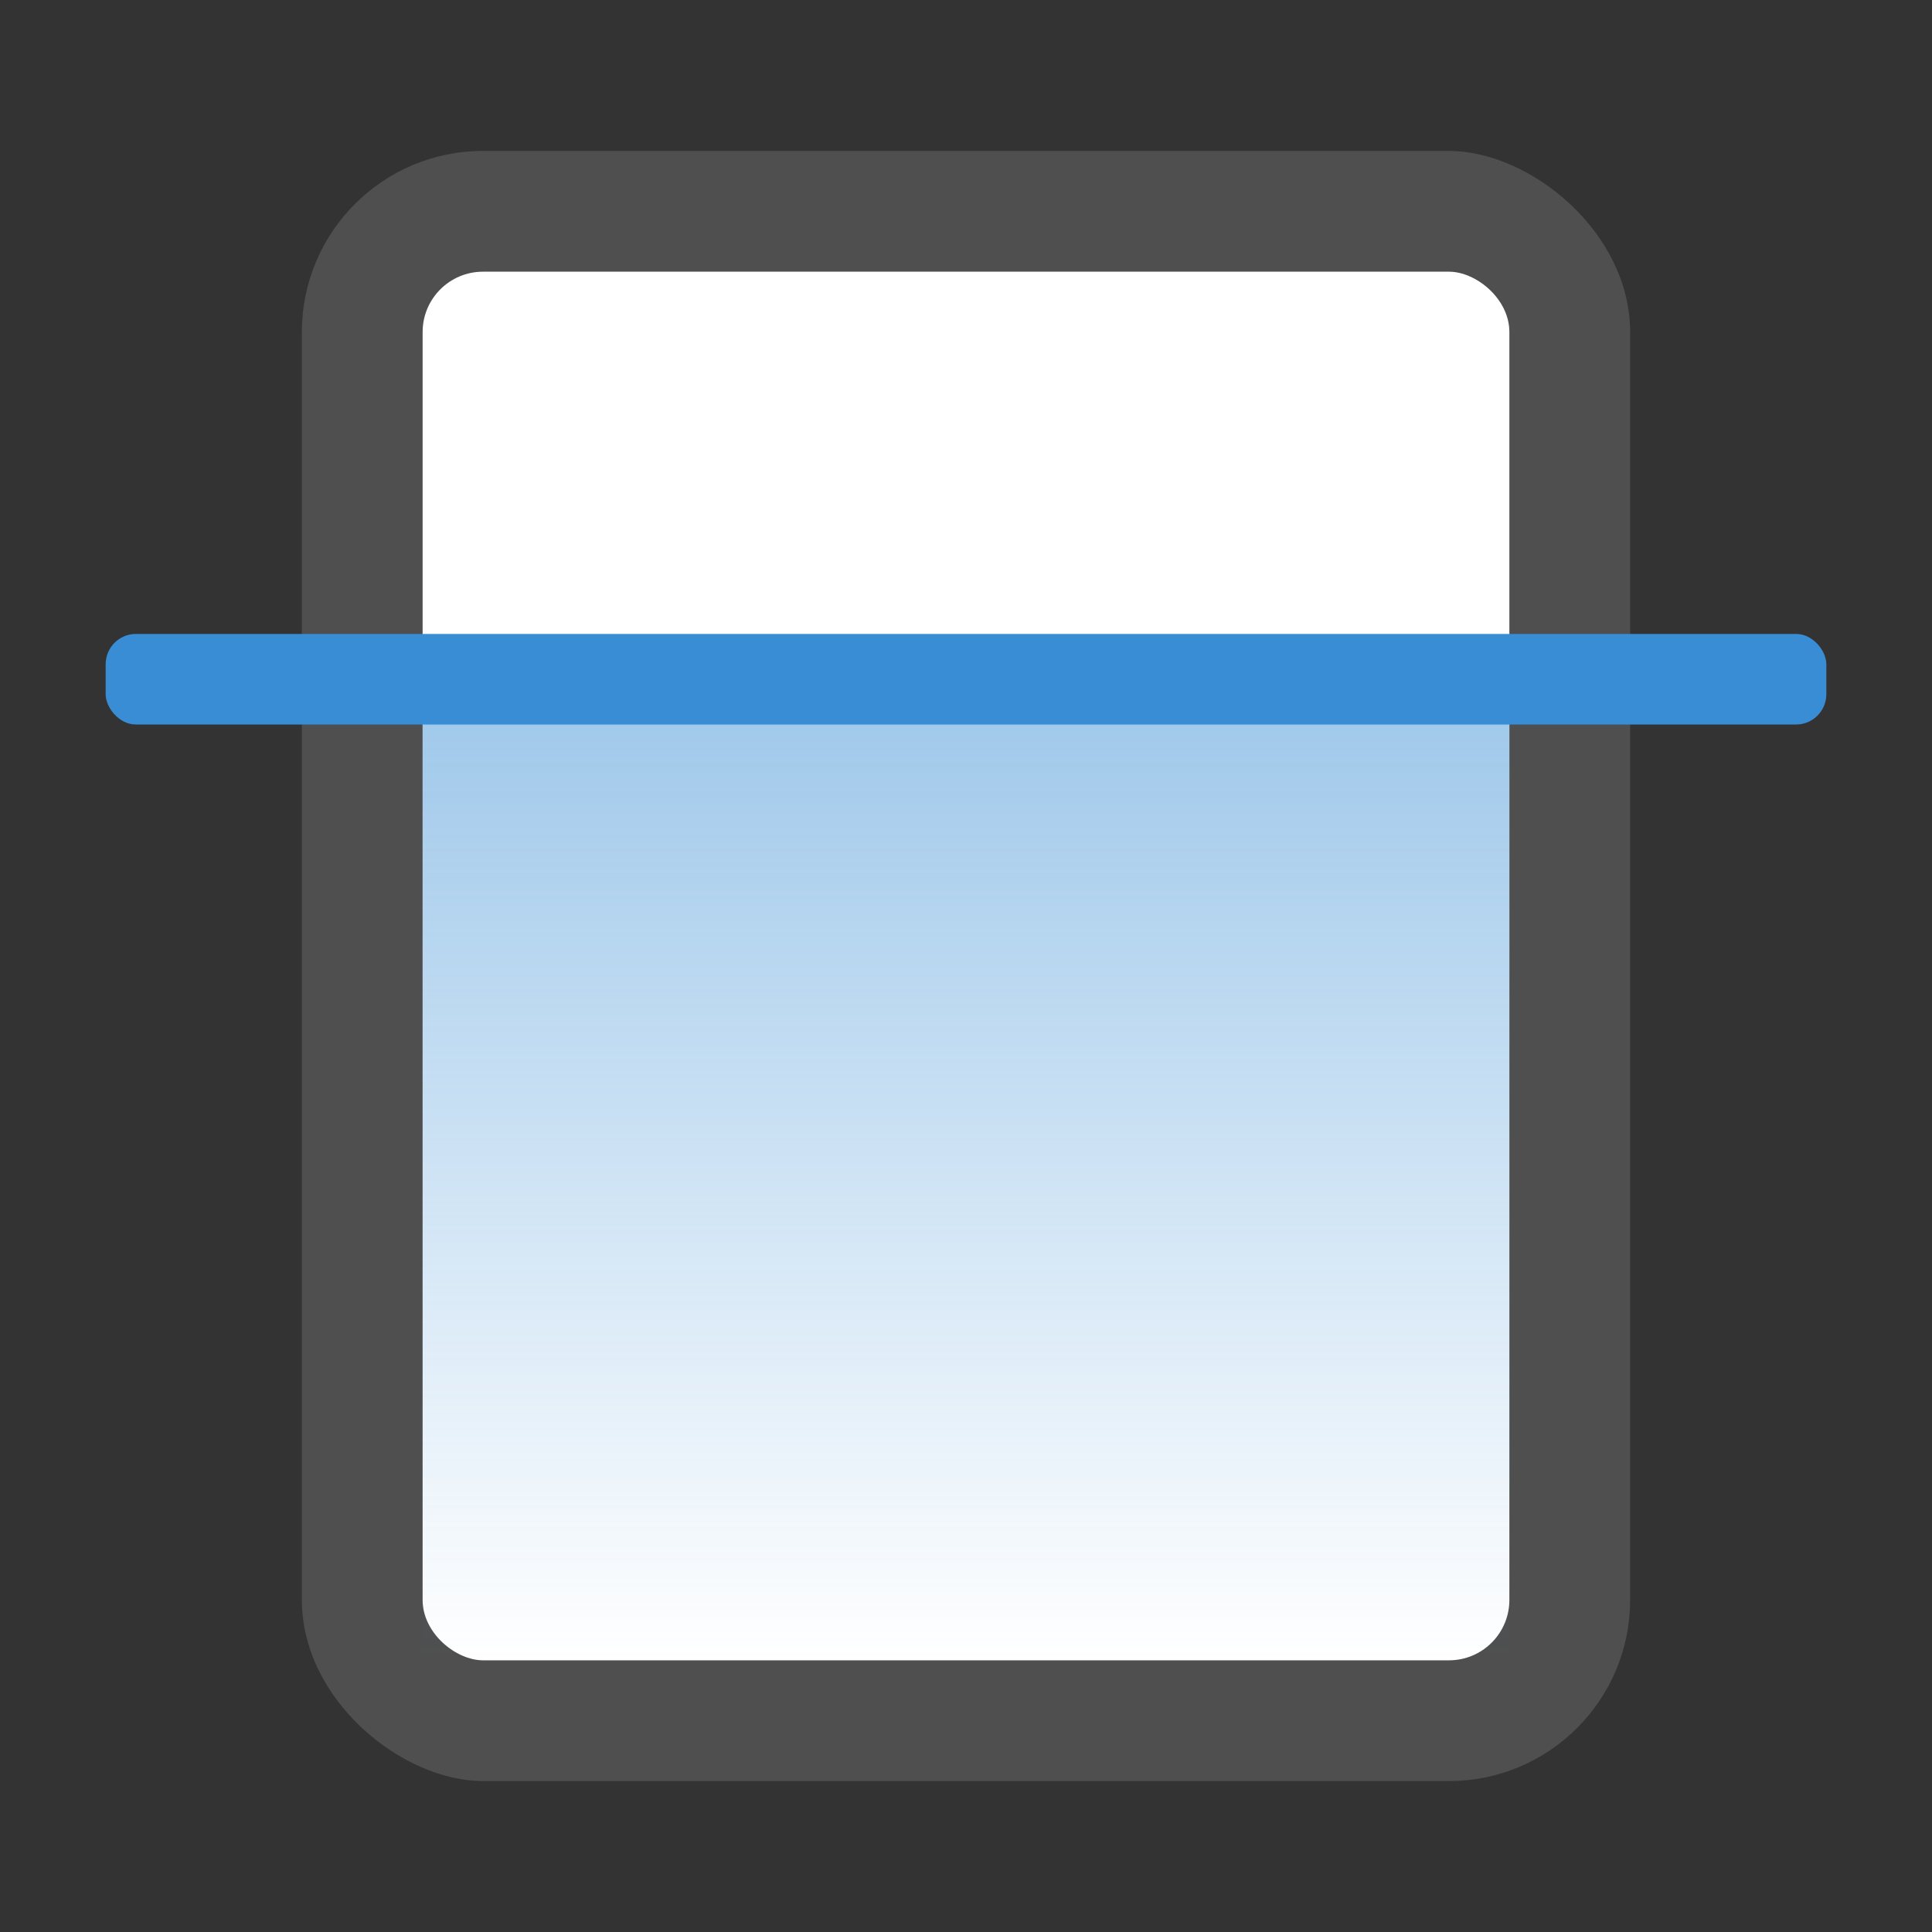 <svg xmlns="http://www.w3.org/2000/svg" width="64" height="64" version="1"><rect width="100%" height="100%" fill="#333333" stroke="none"/><defs><linearGradient id="a" x1="-55" x2="-22" y1="-32" y2="-32" gradientTransform="translate(77)" gradientUnits="userSpaceOnUse"><stop offset="0" stop-color="#388dd4"/><stop offset="1" stop-color="#388dd4" stop-opacity="0"/></linearGradient></defs><rect width="54" height="44" x="-59" y="-54" fill="#4f4f4f" rx="6" ry="6" transform="matrix(0 -1 -1 0 0 0)"/><rect width="46" height="36" x="-55" y="-50" fill="#fff" rx="2" ry="2" transform="matrix(0 -1 -1 0 0 0)"/><rect width="33" height="36" x="22" y="-50" fill="url(#a)" opacity=".5" rx="0" ry="0" transform="rotate(90)"/><rect width="57" height="3" x="3.5" y="21" fill="#388dd4" fill-rule="evenodd" rx="1" ry="1.006"/></svg>